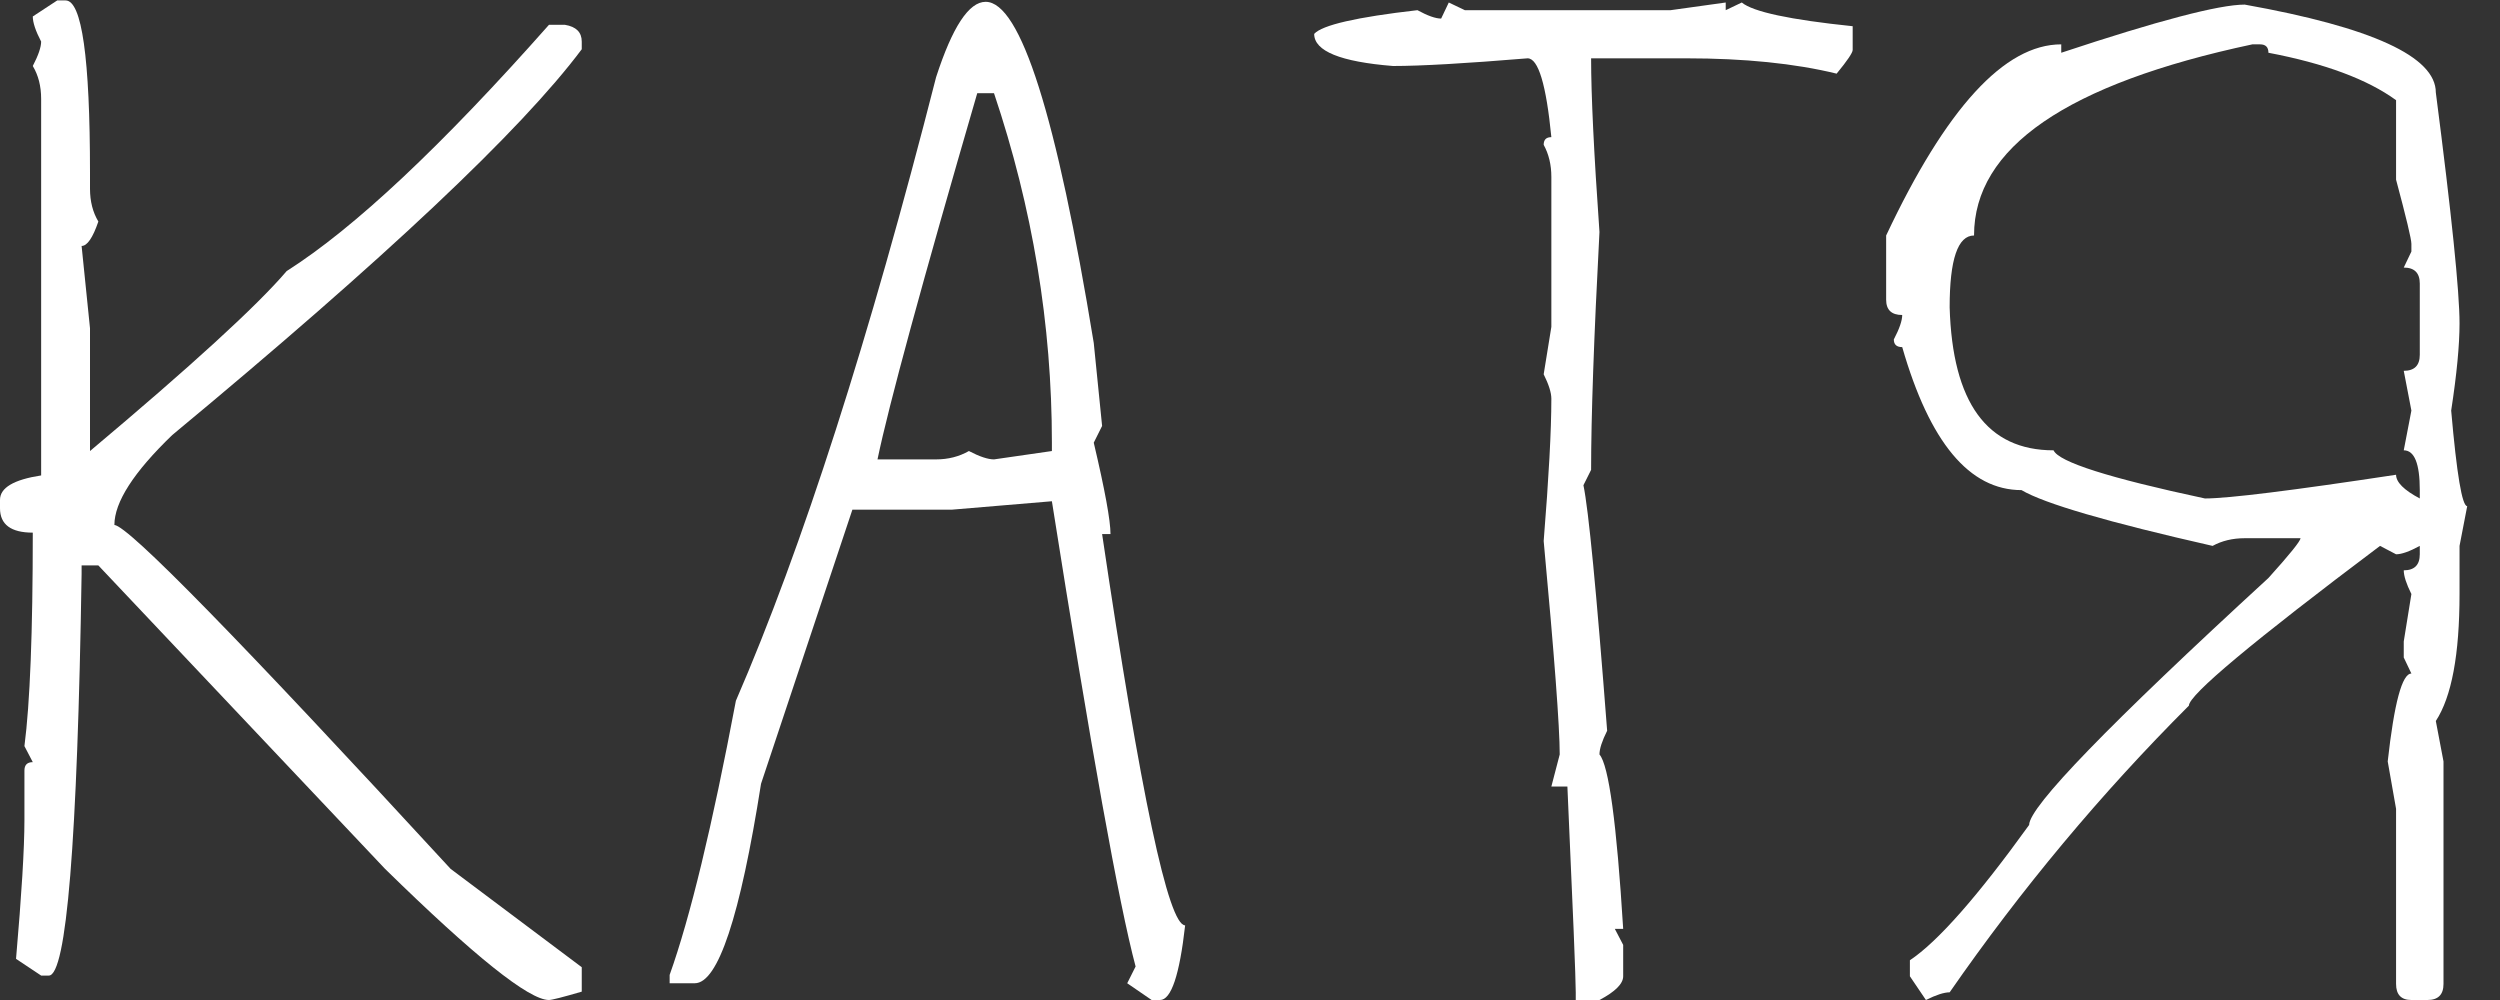 <?xml version="1.0" encoding="UTF-8"?> <svg xmlns="http://www.w3.org/2000/svg" width="70" height="28" viewBox="0 0 70 28" fill="none"><rect x="0" y="0" width="70" height="28" fill="#333333" stroke="none"/> <path d="M1.602 0.012H1.836C2.292 0.012 2.52 1.62 2.52 4.836V5.285C2.52 5.637 2.598 5.943 2.754 6.203C2.598 6.659 2.441 6.887 2.285 6.887L2.52 9.191V12.629C5.358 10.246 7.194 8.566 8.027 7.59C9.915 6.392 12.363 4.094 15.371 0.695H15.82C16.133 0.747 16.289 0.904 16.289 1.164V1.379C14.596 3.645 10.775 7.245 4.824 12.18C3.743 13.221 3.203 14.061 3.203 14.699C3.594 14.725 6.732 17.935 12.617 24.328L16.289 27.082V27.766C15.755 27.922 15.449 28 15.371 28C14.811 28 13.281 26.776 10.781 24.328L2.754 15.832H2.285V16.066C2.168 23.566 1.862 27.316 1.367 27.316H1.152L0.449 26.848C0.605 25.051 0.684 23.755 0.684 22.961V21.574C0.684 21.418 0.762 21.34 0.918 21.34L0.684 20.891C0.84 19.693 0.918 17.701 0.918 14.914C0.306 14.914 0 14.686 0 14.23V13.996C0 13.658 0.384 13.43 1.152 13.312V2.766C1.152 2.414 1.074 2.108 0.918 1.848C1.074 1.548 1.152 1.32 1.152 1.164C0.996 0.865 0.918 0.63 0.918 0.461L1.602 0.012Z" fill="white"></path> <path d="M27.598 0.051C28.574 0.051 29.583 3.234 30.625 9.602L30.859 11.926L30.625 12.395C30.938 13.723 31.094 14.575 31.094 14.953H30.859C31.94 22.258 32.715 25.91 33.184 25.91C33.027 27.303 32.793 28 32.48 28H32.246L31.562 27.531L31.797 27.062C31.328 25.305 30.547 20.962 29.453 14.035L26.66 14.27H23.867L21.309 21.945C20.723 25.669 20.104 27.531 19.453 27.531H18.75V27.297C19.323 25.695 19.941 23.137 20.605 19.621C22.467 15.324 24.336 9.504 26.211 2.16C26.667 0.754 27.129 0.051 27.598 0.051ZM27.363 2.609C25.814 7.935 24.883 11.353 24.57 12.863H26.211C26.549 12.863 26.855 12.785 27.129 12.629C27.428 12.785 27.663 12.863 27.832 12.863L29.453 12.629V12.395C29.453 9.087 28.913 5.826 27.832 2.609H27.363Z" fill="white"></path> <path d="M40.566 0.07L41.016 0.285H46.777L48.32 0.07V0.285L48.77 0.07C49.082 0.331 50.117 0.552 51.875 0.734V1.398C51.875 1.477 51.725 1.698 51.426 2.062C50.254 1.776 48.848 1.633 47.207 1.633H44.551C44.551 2.661 44.629 4.283 44.785 6.496C44.629 9.452 44.551 11.672 44.551 13.156L44.336 13.586C44.479 14.263 44.7 16.555 45 20.461C44.857 20.747 44.785 20.969 44.785 21.125C45.046 21.424 45.267 23.052 45.449 26.008H45.215L45.449 26.457V27.336C45.449 27.544 45.228 27.766 44.785 28H44.121V27.785C44.121 27.408 44.043 25.487 43.887 22.023H43.438L43.672 21.125C43.672 20.357 43.522 18.365 43.223 15.148C43.366 13.378 43.438 12.05 43.438 11.164C43.438 10.995 43.366 10.767 43.223 10.48L43.438 9.152V4.953C43.438 4.615 43.366 4.315 43.223 4.055C43.223 3.911 43.294 3.84 43.438 3.84C43.294 2.368 43.073 1.633 42.773 1.633C41.042 1.776 39.785 1.848 39.004 1.848C37.533 1.73 36.797 1.431 36.797 0.949C37.018 0.702 37.982 0.48 39.688 0.285C39.974 0.441 40.195 0.52 40.352 0.52L40.566 0.07Z" fill="white"></path> <path d="M62.852 0.129C66.419 0.767 68.203 1.587 68.203 2.59C68.646 6.014 68.867 8.169 68.867 9.055C68.867 9.667 68.789 10.48 68.633 11.496C68.789 13.28 68.939 14.172 69.082 14.172L68.867 15.285V16.633C68.867 18.326 68.646 19.51 68.203 20.188L68.418 21.32V27.551C68.418 27.85 68.268 28 67.969 28H67.519C67.233 28 67.09 27.85 67.09 27.551V22.648L66.856 21.32C67.038 19.68 67.259 18.859 67.519 18.859L67.305 18.41V17.961L67.519 16.633C67.376 16.346 67.305 16.125 67.305 15.969C67.604 15.969 67.754 15.819 67.754 15.52V15.285C67.467 15.441 67.246 15.52 67.09 15.52L66.641 15.285C63.073 17.967 61.289 19.458 61.289 19.758C58.828 22.219 56.595 24.895 54.59 27.785C54.434 27.785 54.212 27.857 53.926 28L53.477 27.336V26.887C54.258 26.366 55.371 25.103 56.816 23.098C56.816 22.59 59.05 20.285 63.516 16.184C64.115 15.52 64.414 15.148 64.414 15.07H62.852C62.513 15.07 62.214 15.142 61.953 15.285C59.023 14.621 57.24 14.1 56.602 13.723C55.143 13.723 54.03 12.388 53.262 9.719C53.105 9.719 53.027 9.647 53.027 9.504C53.184 9.204 53.262 8.977 53.262 8.82C52.962 8.82 52.812 8.677 52.812 8.391V6.594C54.492 3.026 56.126 1.242 57.715 1.242V1.477C60.423 0.578 62.135 0.129 62.852 0.129ZM54.59 8.605C54.668 11.275 55.638 12.609 57.5 12.609C57.643 12.935 59.056 13.384 61.738 13.957C62.389 13.957 64.173 13.736 67.09 13.293C67.09 13.501 67.311 13.723 67.754 13.957V13.723C67.754 12.98 67.604 12.609 67.305 12.609L67.519 11.496L67.305 10.383C67.604 10.383 67.754 10.233 67.754 9.934V7.941C67.754 7.642 67.604 7.492 67.305 7.492L67.519 7.043V6.828C67.519 6.698 67.376 6.099 67.09 5.031V2.805C66.283 2.219 65.091 1.776 63.516 1.477C63.516 1.32 63.438 1.242 63.281 1.242H63.066C57.871 2.349 55.273 4.133 55.273 6.594C54.818 6.594 54.59 7.264 54.59 8.605Z" fill="white"></path> </svg> 